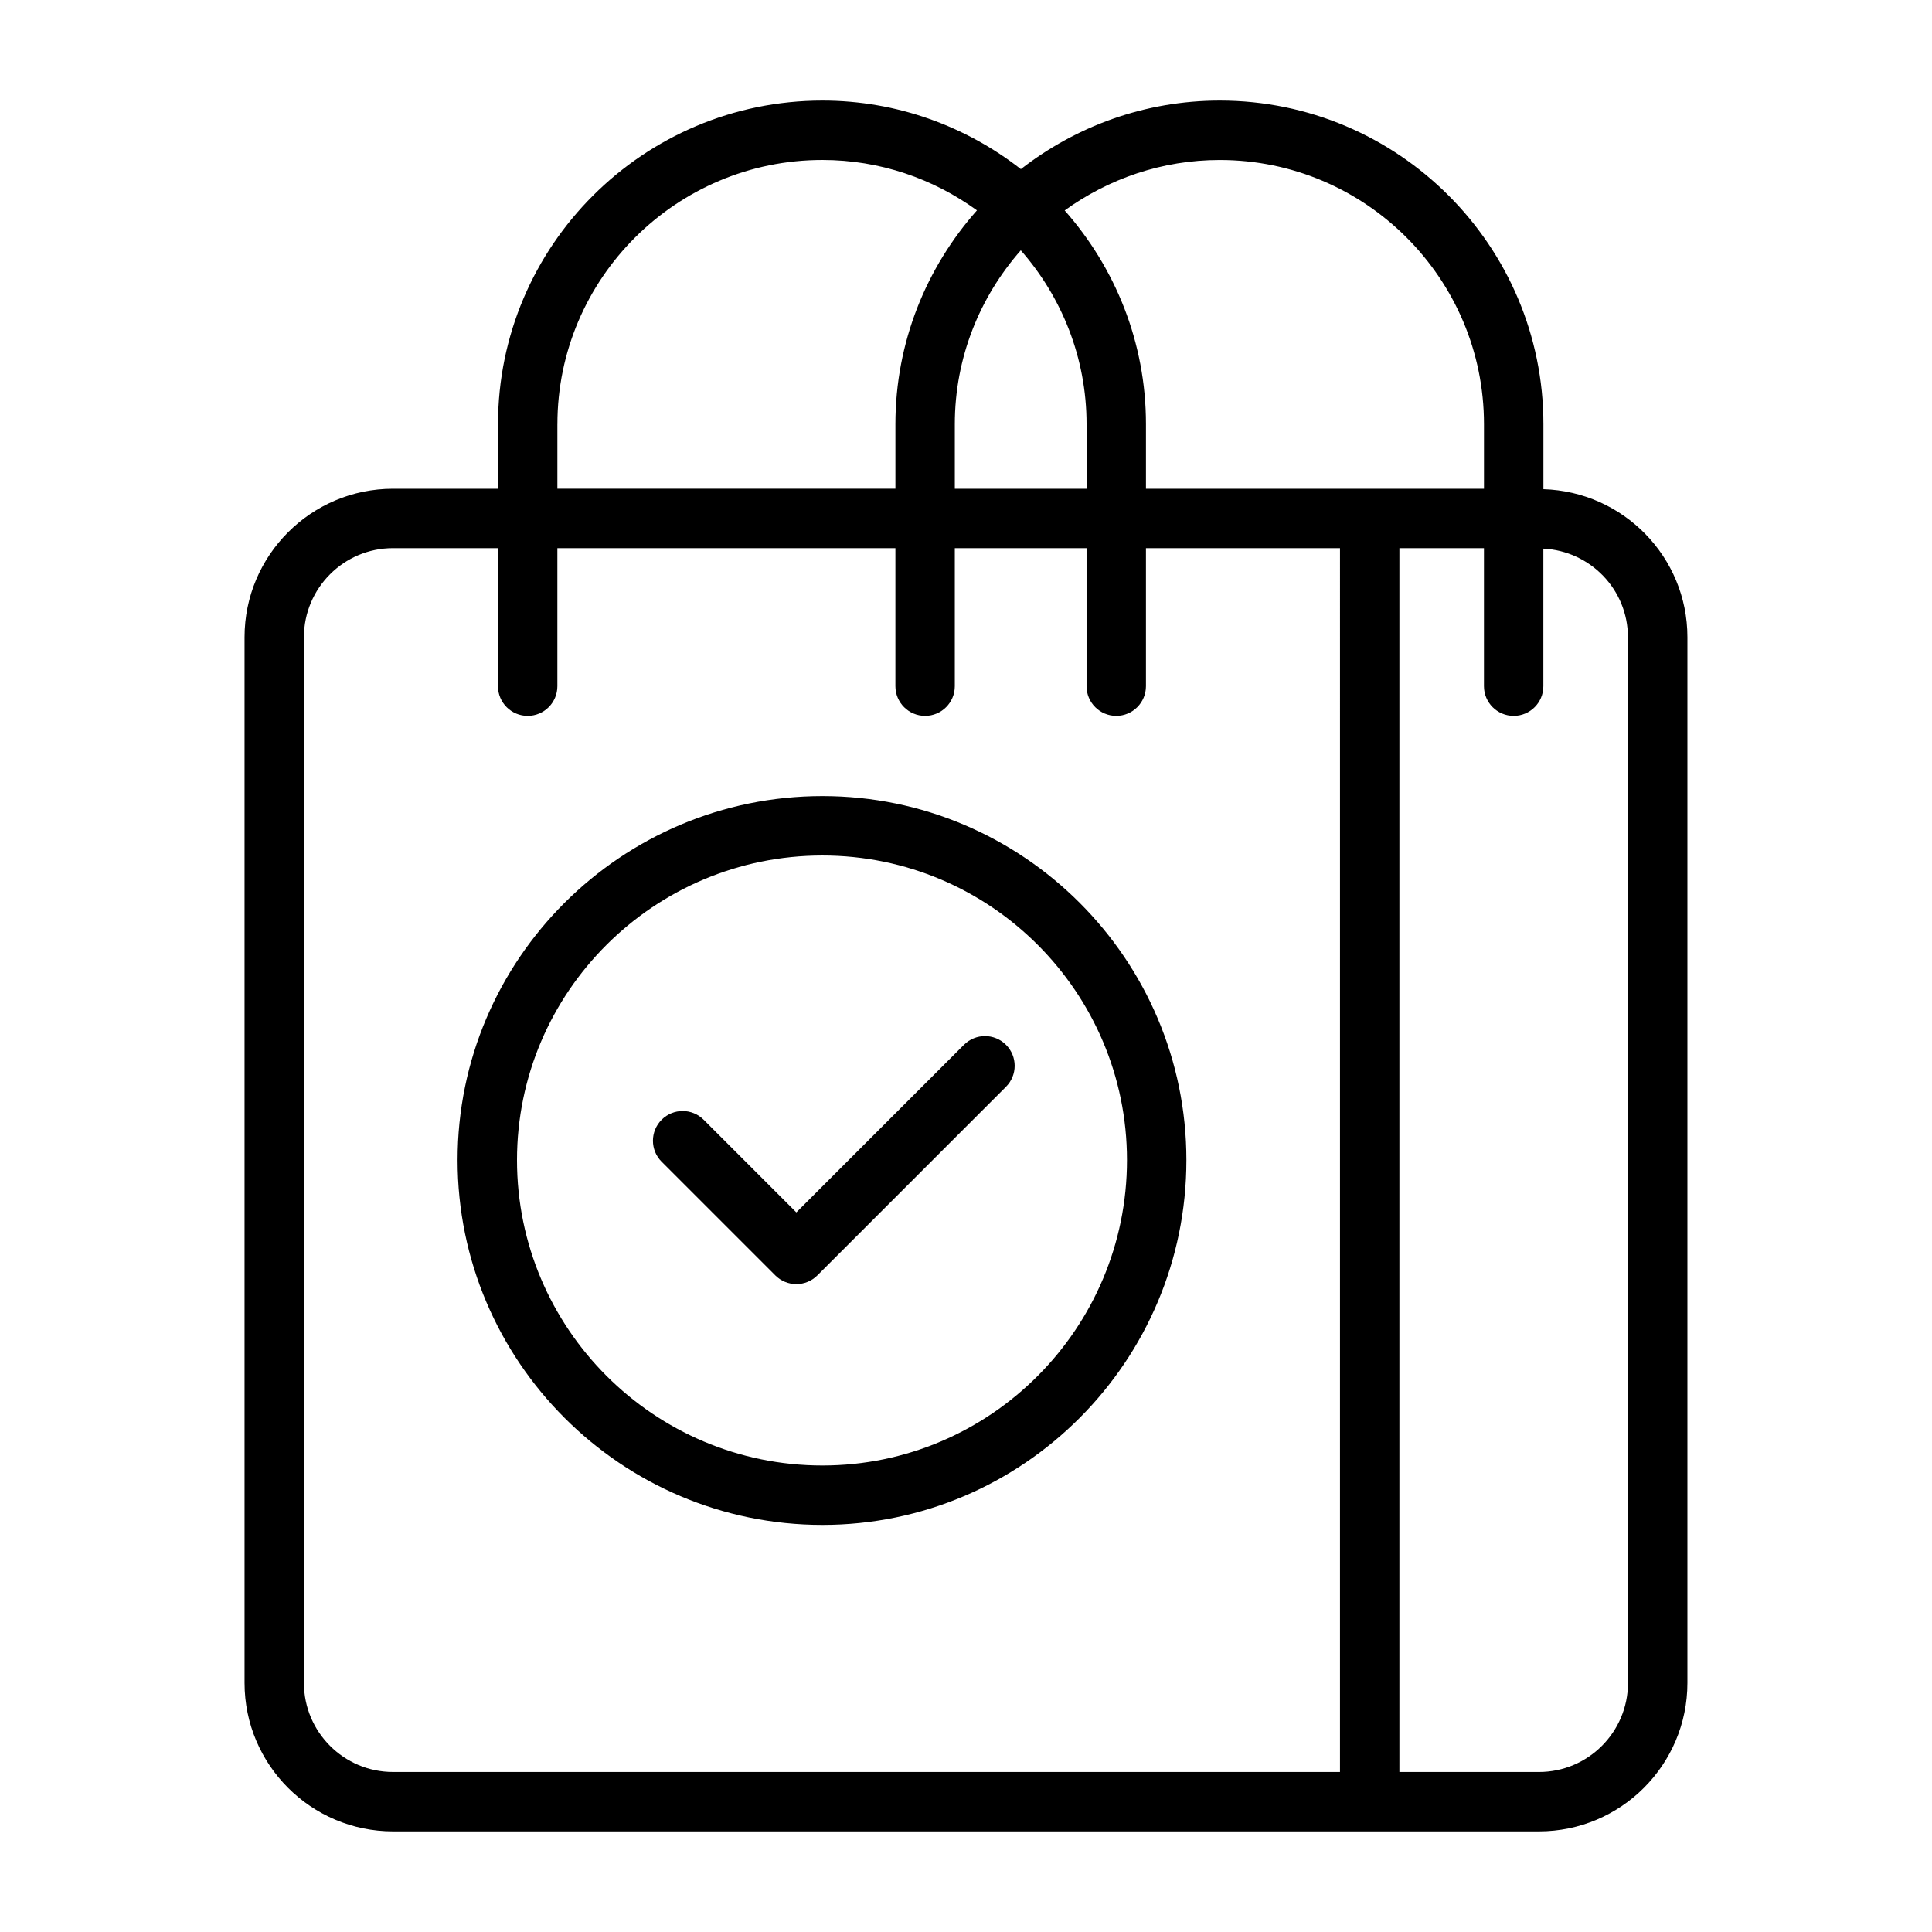 <?xml version="1.0" encoding="UTF-8"?>
<!-- Uploaded to: ICON Repo, www.svgrepo.com, Generator: ICON Repo Mixer Tools -->
<svg fill="#000000" width="800px" height="800px" version="1.1" viewBox="144 144 512 512" xmlns="http://www.w3.org/2000/svg">
 <g>
  <path d="m553.02 273.64v-17.238c0-47.281-38.469-85.75-85.75-85.75-19.875 0-38.148 6.824-52.727 18.168-14.539-11.336-32.77-18.168-52.594-18.168-47.406 0-85.969 38.469-85.969 85.75v17.121h-27.836c-21.688 0-39.336 17.641-39.336 39.336v277.14c0 21.695 17.648 39.336 39.336 39.336h303.7c21.688 0 39.336-17.641 39.336-39.336v-277.14c0-21.293-17.027-38.582-38.164-39.219zm-121.07-0.117h-34.914v-17.121c0-17.641 6.637-33.738 17.484-46.066 10.816 12.32 17.43 28.418 17.43 46.066zm-140.23-17.121c0-38.598 31.504-70.008 70.227-70.008 15.305 0 29.426 4.992 40.957 13.352-13.398 15.129-21.609 34.93-21.609 56.648v17.121h-89.582v-17.113zm207.39 357.19h-250.97c-13.004 0-23.594-10.586-23.594-23.594v-277.14c0-13.004 10.586-23.594 23.594-23.594h27.828v36.574c0 4.352 3.527 7.871 7.871 7.871s7.871-3.519 7.871-7.871v-36.574h89.582v36.574c0 4.352 3.527 7.871 7.871 7.871s7.871-3.519 7.871-7.871v-36.574h34.914v36.574c0 4.352 3.527 7.871 7.871 7.871s7.871-3.519 7.871-7.871v-36.574h51.422zm-51.418-340.07v-17.121c0-21.719-8.18-41.508-21.539-56.633 11.57-8.367 25.75-13.367 41.109-13.367 38.605 0 70.008 31.402 70.008 70.008v17.121h-89.578zm127.74 316.48c0 13.004-10.578 23.594-23.594 23.594h-36.984v-324.33h22.41v36.574c0 4.352 3.527 7.871 7.871 7.871s7.871-3.519 7.871-7.871v-36.449c12.453 0.621 22.41 10.863 22.41 23.465l0.008 277.14z"/>
  <path d="m361.95 354.97c-53.309 0-96.684 43.273-96.684 96.465 0 53.301 43.375 96.676 96.684 96.676 53.184 0 96.457-43.375 96.457-96.676 0-53.191-43.273-96.465-96.457-96.465zm0 177.4c-44.625 0-80.941-36.305-80.941-80.934 0-44.508 36.305-80.719 80.941-80.719 44.508 0 80.711 36.211 80.711 80.719 0 44.629-36.203 80.934-80.711 80.934z"/>
  <path d="m399.46 420.88-44.422 44.422-24.562-24.562c-3.078-3.078-8.055-3.078-11.133 0s-3.078 8.055 0 11.133l30.125 30.125c1.48 1.48 3.481 2.305 5.566 2.305s4.094-0.828 5.566-2.305l49.988-49.988c3.078-3.078 3.078-8.055 0-11.133-3.078-3.074-8.059-3.066-11.129 0.004z"/>
 </g>
</svg>
